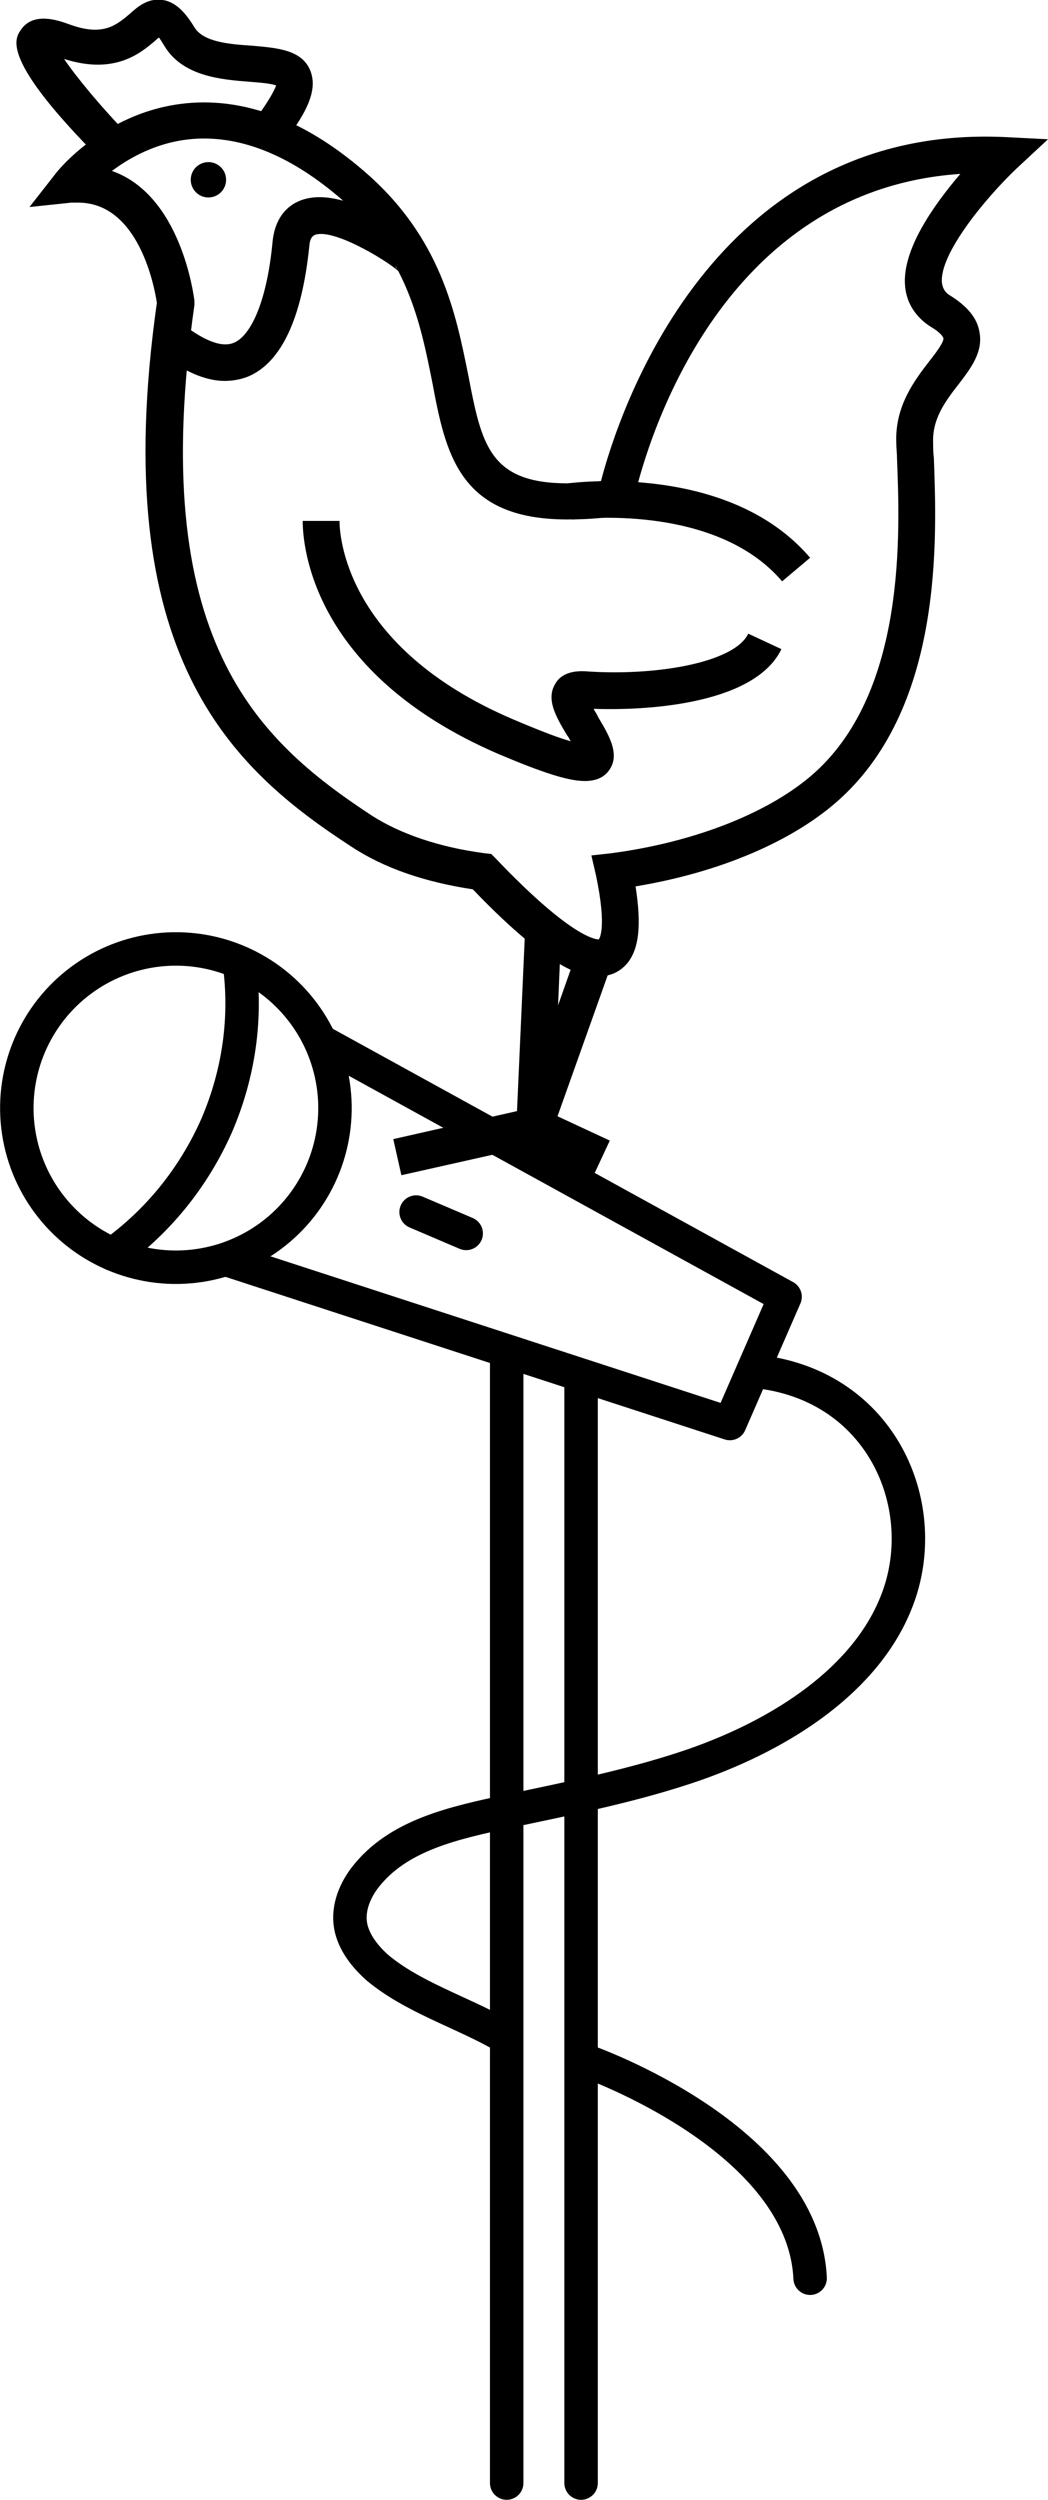 <svg version="1.1" id="Слой_1" xmlns="http://www.w3.org/2000/svg" x="0" y="0" viewBox="0 0 142.3 339.3" xml:space="preserve"><style>.st0{fill:none;stroke:#000;stroke-width:4.543;stroke-linecap:round;stroke-linejoin:round;stroke-miterlimit:10}</style><ellipse transform="rotate(-66.614 23.884 150.407)" class="st0" cx="23.9" cy="150.4" rx="21.6" ry="21.6"/><path class="st0" d="M30.9 171l68.2 22.2 7.5-17.2-62.9-34.6M15.3 170.2c6-4.3 10.9-10.2 14.1-17.4 3.1-7.2 4.1-14.8 3.1-22.1M56.5 164.5l6.8 2.9"/><path d="M21.7 47.9l3.1-3.9c2.1 1.6 5 3.4 7 2.5 2.5-1.1 4.5-6.2 5.2-13.6.4-4.4 3.2-5.7 4.9-6 5.8-1.2 15.4 5.6 16.2 6.9l-4.4 2.4c.2.3.4.5.4.6-1.8-1.6-9-5.9-11.4-4.9-.1.1-.6.2-.7 1.5-1 9.8-3.8 15.8-8.3 17.7-1 .4-2.1.6-3.2.6-2.6 0-5.6-1.3-8.8-3.8zM2.8 4.1C4.5 1.5 8 2.8 9.4 3.3c4.6 1.7 6.4.1 8.2-1.4 1.1-1 2.5-2.2 4.5-1.9 2 .3 3.3 2.1 4.3 3.7 1.2 2 4.7 2.3 7.8 2.5 3.3.3 6.7.5 7.9 3.3 1 2.4 0 5.3-3.7 10l-3.9-3.1c2.2-2.9 2.8-4.3 3-4.8-.8-.3-2.4-.4-3.6-.5-3.8-.3-9.1-.7-11.6-4.9-.3-.5-.5-.8-.7-1.1-.2.1-.4.3-.5.4-2 1.7-5.5 4.7-12.4 2.5 1.7 2.5 5 6.5 8.6 10.2l-3.6 3.5C.1 8.1 2 5.3 2.8 4.1z"/><circle cx="28.3" cy="24.4" r="2.4"/><path d="M77.8 70.5l-.3-2.5.3 2.5-.7-4.9c.9-.1 21.9-2.8 32.9 10.1l-3.8 3.2C97 68.1 78 70.5 77.8 70.5zM67.6 102.3C42.4 91.4 41.1 74.1 41.1 70.7h5c0 1.7.6 17.1 23.5 26.9 4 1.7 6.4 2.6 7.9 3-.2-.3-.3-.6-.5-.8-1.5-2.5-2.9-4.9-1.6-7 .5-.9 1.6-1.8 4-1.7 9.4.7 20.3-1.1 22.2-5.1l4.5 2.1c-3.4 7.1-16.9 8.4-25.5 8.1.2.4.5.8.6 1.1 1.5 2.5 3.2 5.3 1.3 7.5-.7.8-1.7 1.2-3.1 1.2-2.3 0-5.9-1.2-11.8-3.7z"/><path d="M64.2 120.7c-6.6-1-12.1-2.9-16.5-5.8C31.4 104.3 14.5 89 21.3 41.1c-.3-2-2.4-13.6-10.7-13.6h-.9l-5.7.6 3.6-4.6c.3-.4 7.7-9.6 20.1-9.6 7.2 0 14.5 3.1 21.7 9.3 10.5 9 12.5 19.4 14.2 27.8 1.8 9.4 2.9 14.6 13.5 14.6 1.4 0 2.9-.1 4.5-.3 2.3-8.9 15-48.5 54.8-46.7l5.9.3-4.3 4c-4.4 4.2-10.5 11.7-10.1 15.5.1.7.4 1.3 1.1 1.7 2.4 1.5 3.7 3.1 4 5 .5 2.7-1.2 4.9-2.8 7-1.8 2.3-3.6 4.7-3.5 7.9 0 .6 0 1.4.1 2.1.4 10.9 1.3 33.4-12.6 46.2-6.3 5.8-16.4 10.1-27.9 12 .8 5.2.5 8.4-1.1 10.4-1 1.2-2.3 1.8-3.9 1.8-1.5.1-5.7.1-17.1-11.8zM86 68.1l-.3 1.7-1.8.2c-2.5.4-4.8.5-6.9.5-14.7 0-16.5-9-18.3-18.6-1.6-8-3.4-17.2-12.5-25-6.3-5.4-12.5-8.1-18.5-8.1-5.4 0-9.7 2.3-12.5 4.4 9.4 3.3 11.1 16.9 11.2 17.6v.6c-6.5 45.3 8.4 59 24.1 69.3 3.9 2.5 9.2 4.3 15.3 5.1l.9.1.6.6c9.9 10.4 13.4 11 14 11 0 0 1.2-1.3-.4-8.8l-.6-2.6 2.7-.3c11.4-1.5 21.8-5.6 27.8-11.1 12.2-11.2 11.4-32.3 11-42.4 0-.8-.1-1.5-.1-2.2-.2-5 2.5-8.5 4.5-11.1.8-1 2-2.6 1.9-3.1 0 0-.1-.6-1.8-1.6-2-1.3-3.2-3.2-3.4-5.4-.5-5 4-11.2 7.5-15.3C94.9 26 86.4 66.3 86 68.1z"/><path d="M69.5 154.2l8.8-24.9L83 131l-7.3 20.5 7.1 3.3-2.1 4.5z"/><path d="M53.4 154.6l16.8-3.8 1.1-24.6 4.9.2-1.2 28.5-20.5 4.6z"/><path class="st0" d="M68.8 184.4V337M78.9 186.9V337M104 186.3c16.1 2.5 22.6 18.5 17.8 30.9-4.1 10.7-15.5 18.1-27.5 22.3-8.1 2.8-16.7 4.5-25.2 6.3-7.4 1.6-15.1 3.2-19.6 9.1-1.5 2-2.4 4.5-1.8 6.9.5 2 1.9 3.8 3.6 5.3C56 271 62.4 273 67.8 276M79.8 279.8s29.3 10.3 30.2 29.4"/></svg>
